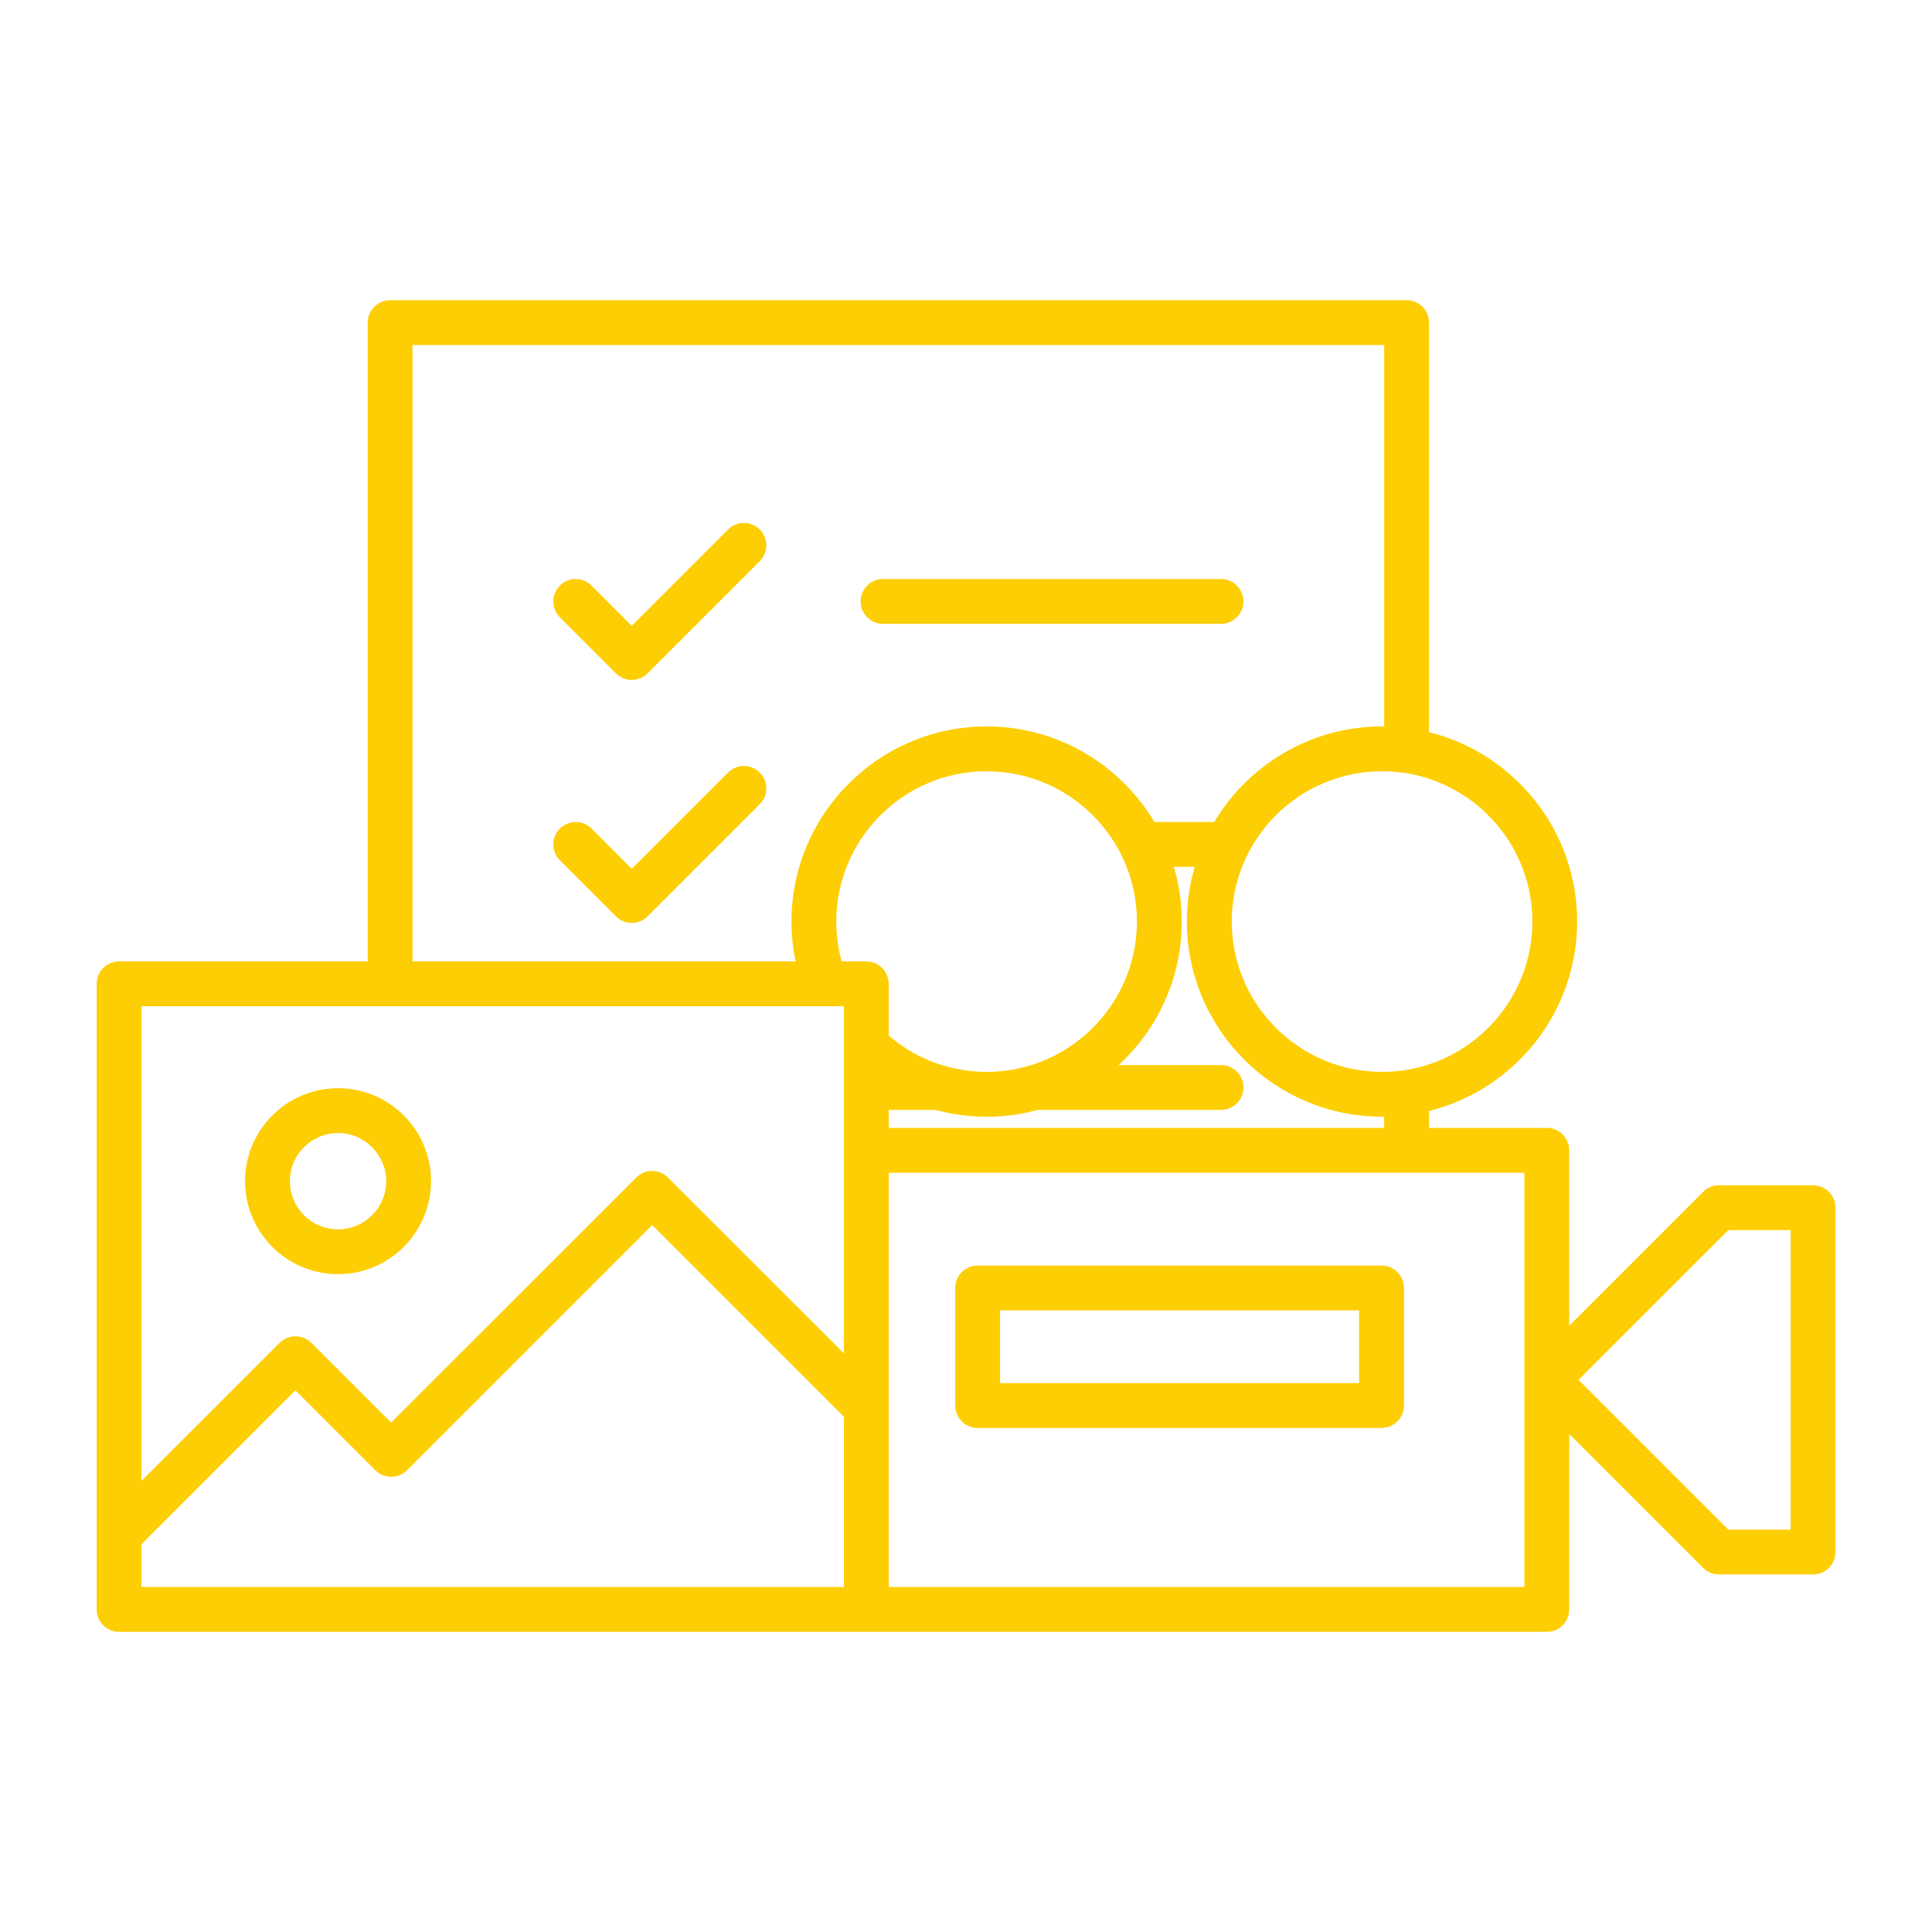 <svg xmlns="http://www.w3.org/2000/svg" width="1200pt" height="1200pt" viewBox="0 0 1200 1200"><path d="m209.96 791.41c-31.848 0-57.758-25.906-57.758-57.758 0-31.836 25.906-57.742 57.758-57.742 31.848 0 57.758 25.906 57.758 57.742-0.004 31.852-25.91 57.758-57.758 57.758zm0-87.656c-16.488 0-29.914 13.414-29.914 29.902s13.414 29.914 29.914 29.914c16.488 0 29.914-13.414 29.914-29.914s-13.426-29.902-29.914-29.902z" fill="#fdce03"></path><path d="m1126.1 736.2h-58.391c-3.684 0-7.234 1.465-9.816 4.031l-83.23 83.242v-108.98c0-7.656-6.191-13.922-13.922-13.922h-73.152v-10.512c52.754-13.078 92.004-60.898 92.004-117.68 0-56.797-39.254-104.53-92.004-117.61v-254.38c0-7.727-6.191-13.922-13.922-13.922l-631.36 0.004c-7.656 0-13.922 6.191-13.922 13.922v396.77l-154.44-0.004c-7.656 0-13.922 6.266-13.922 13.922v388.56c0 7.656 6.266 13.922 13.922 13.922h886.8c7.727 0 13.922-6.266 13.922-13.922l-0.004-108.98 83.23 83.23c2.578 2.578 6.121 4.031 9.816 4.031h58.391c7.727 0 13.922-6.191 13.922-13.922v-213.86c0-7.731-6.191-13.922-13.922-13.922zm-253.46-256.11s0.07 0.07 0.145 0c44.676 6.961 78.996 45.719 78.996 92.281 0 46.766-34.598 85.668-79.477 92.352-4.523 0.695-9.191 1.043-13.848 1.043-51.504 0-93.395-41.891-93.395-93.395 0-51.434 41.891-93.324 93.395-93.324 4.246 0 8.352 0.277 12.457 0.84 0.539 0.059 1.09 0.129 1.727 0.203zm-114.22 181.44h-63.613c24.086-22.129 39.18-53.867 39.18-89.148 0-11.762-1.668-23.172-4.871-33.961h12.949c-3.203 10.789-4.871 22.199-4.871 33.961 0 66.887 54.359 121.23 121.23 121.23h1.32v6.961h-307.75v-11.207h28.957c10.234 2.785 20.953 4.246 31.871 4.246 10.992 0 21.648-1.465 31.738-4.246h113.86c7.656 0 13.922-6.191 13.922-13.922 0-7.652-6.266-13.918-13.922-13.918zm-502.2-447.23h603.54v236.9h-1.32c-44.27 0-83.102 23.867-104.26 59.363h-37.164c-21.156-35.496-59.93-59.363-104.18-59.363-66.875 0-121.23 54.359-121.23 121.16 0 8.426 0.84 16.703 2.578 24.781h-237.96zm267.94 771.41h-436.3v-26.52l95.629-95.629 49.621 49.621c5.426 5.426 14.27 5.426 19.691 0l152.28-152.28 119.07 119.07zm0-145.1-109.27-109.2c-5.426-5.496-14.27-5.496-19.691 0l-152.28 152.21-49.547-49.547c-5.426-5.426-14.27-5.426-19.691 0l-85.812 85.797v-294.88h436.31v215.62zm13.918-243.46h-15.312c-2.219-8.004-3.336-16.355-3.336-24.781 0-51.434 41.891-93.324 93.395-93.324 51.434 0 93.336 41.891 93.336 93.324 0 42.109-28.043 77.809-66.395 89.438-0.422 0.07-0.898 0.203-1.391 0.348-8.074 2.363-16.703 3.625-25.547 3.625-8.773 0-17.398-1.246-25.609-3.625-0.422-0.145-0.898-0.277-1.391-0.348-12.383-3.684-23.867-10.02-33.828-18.59v-32.148c0-7.656-6.266-13.918-13.922-13.918zm408.75 388.56h-394.82v-257.3h394.82zm165.36-35.629h-38.699l-93.047-93.047 93.047-92.977h38.699z" fill="#fdce03"></path><path d="m858.09 886.91h-250.85c-7.691 0-13.922-6.227-13.922-13.922v-73.02c0-7.691 6.227-13.922 13.922-13.922h250.85c7.691 0 13.922 6.227 13.922 13.922v73.02c0 7.695-6.238 13.922-13.918 13.922zm-236.93-27.84h223.01v-45.18h-223.01z" fill="#fdce03"></path><path d="m392.41 422.3c-3.695 0-7.234-1.465-9.84-4.078l-34.824-34.824c-5.438-5.438-5.438-14.242 0-19.68s14.258-5.438 19.68 0l24.973 24.973 59.809-59.797c5.438-5.438 14.258-5.438 19.68 0 5.438 5.438 5.438 14.242 0 19.68l-69.648 69.637c-2.59 2.613-6.129 4.09-9.828 4.09z" fill="#fdce03"></path><path d="m758.39 387.48h-209.93c-7.691 0-13.922-6.227-13.922-13.922 0-7.691 6.227-13.922 13.922-13.922h209.93c7.691 0 13.922 6.227 13.922 13.922-0.004 7.68-6.234 13.922-13.926 13.922z" fill="#fdce03"></path><path d="m392.41 573.25c-3.695 0-7.234-1.465-9.84-4.078l-34.824-34.824c-5.438-5.438-5.438-14.242 0-19.68s14.258-5.438 19.68 0l24.973 24.973 59.809-59.797c5.438-5.438 14.258-5.438 19.68 0 5.438 5.438 5.438 14.242 0 19.68l-69.648 69.648c-2.59 2.613-6.129 4.078-9.828 4.078z" fill="#fdce03"></path></svg>